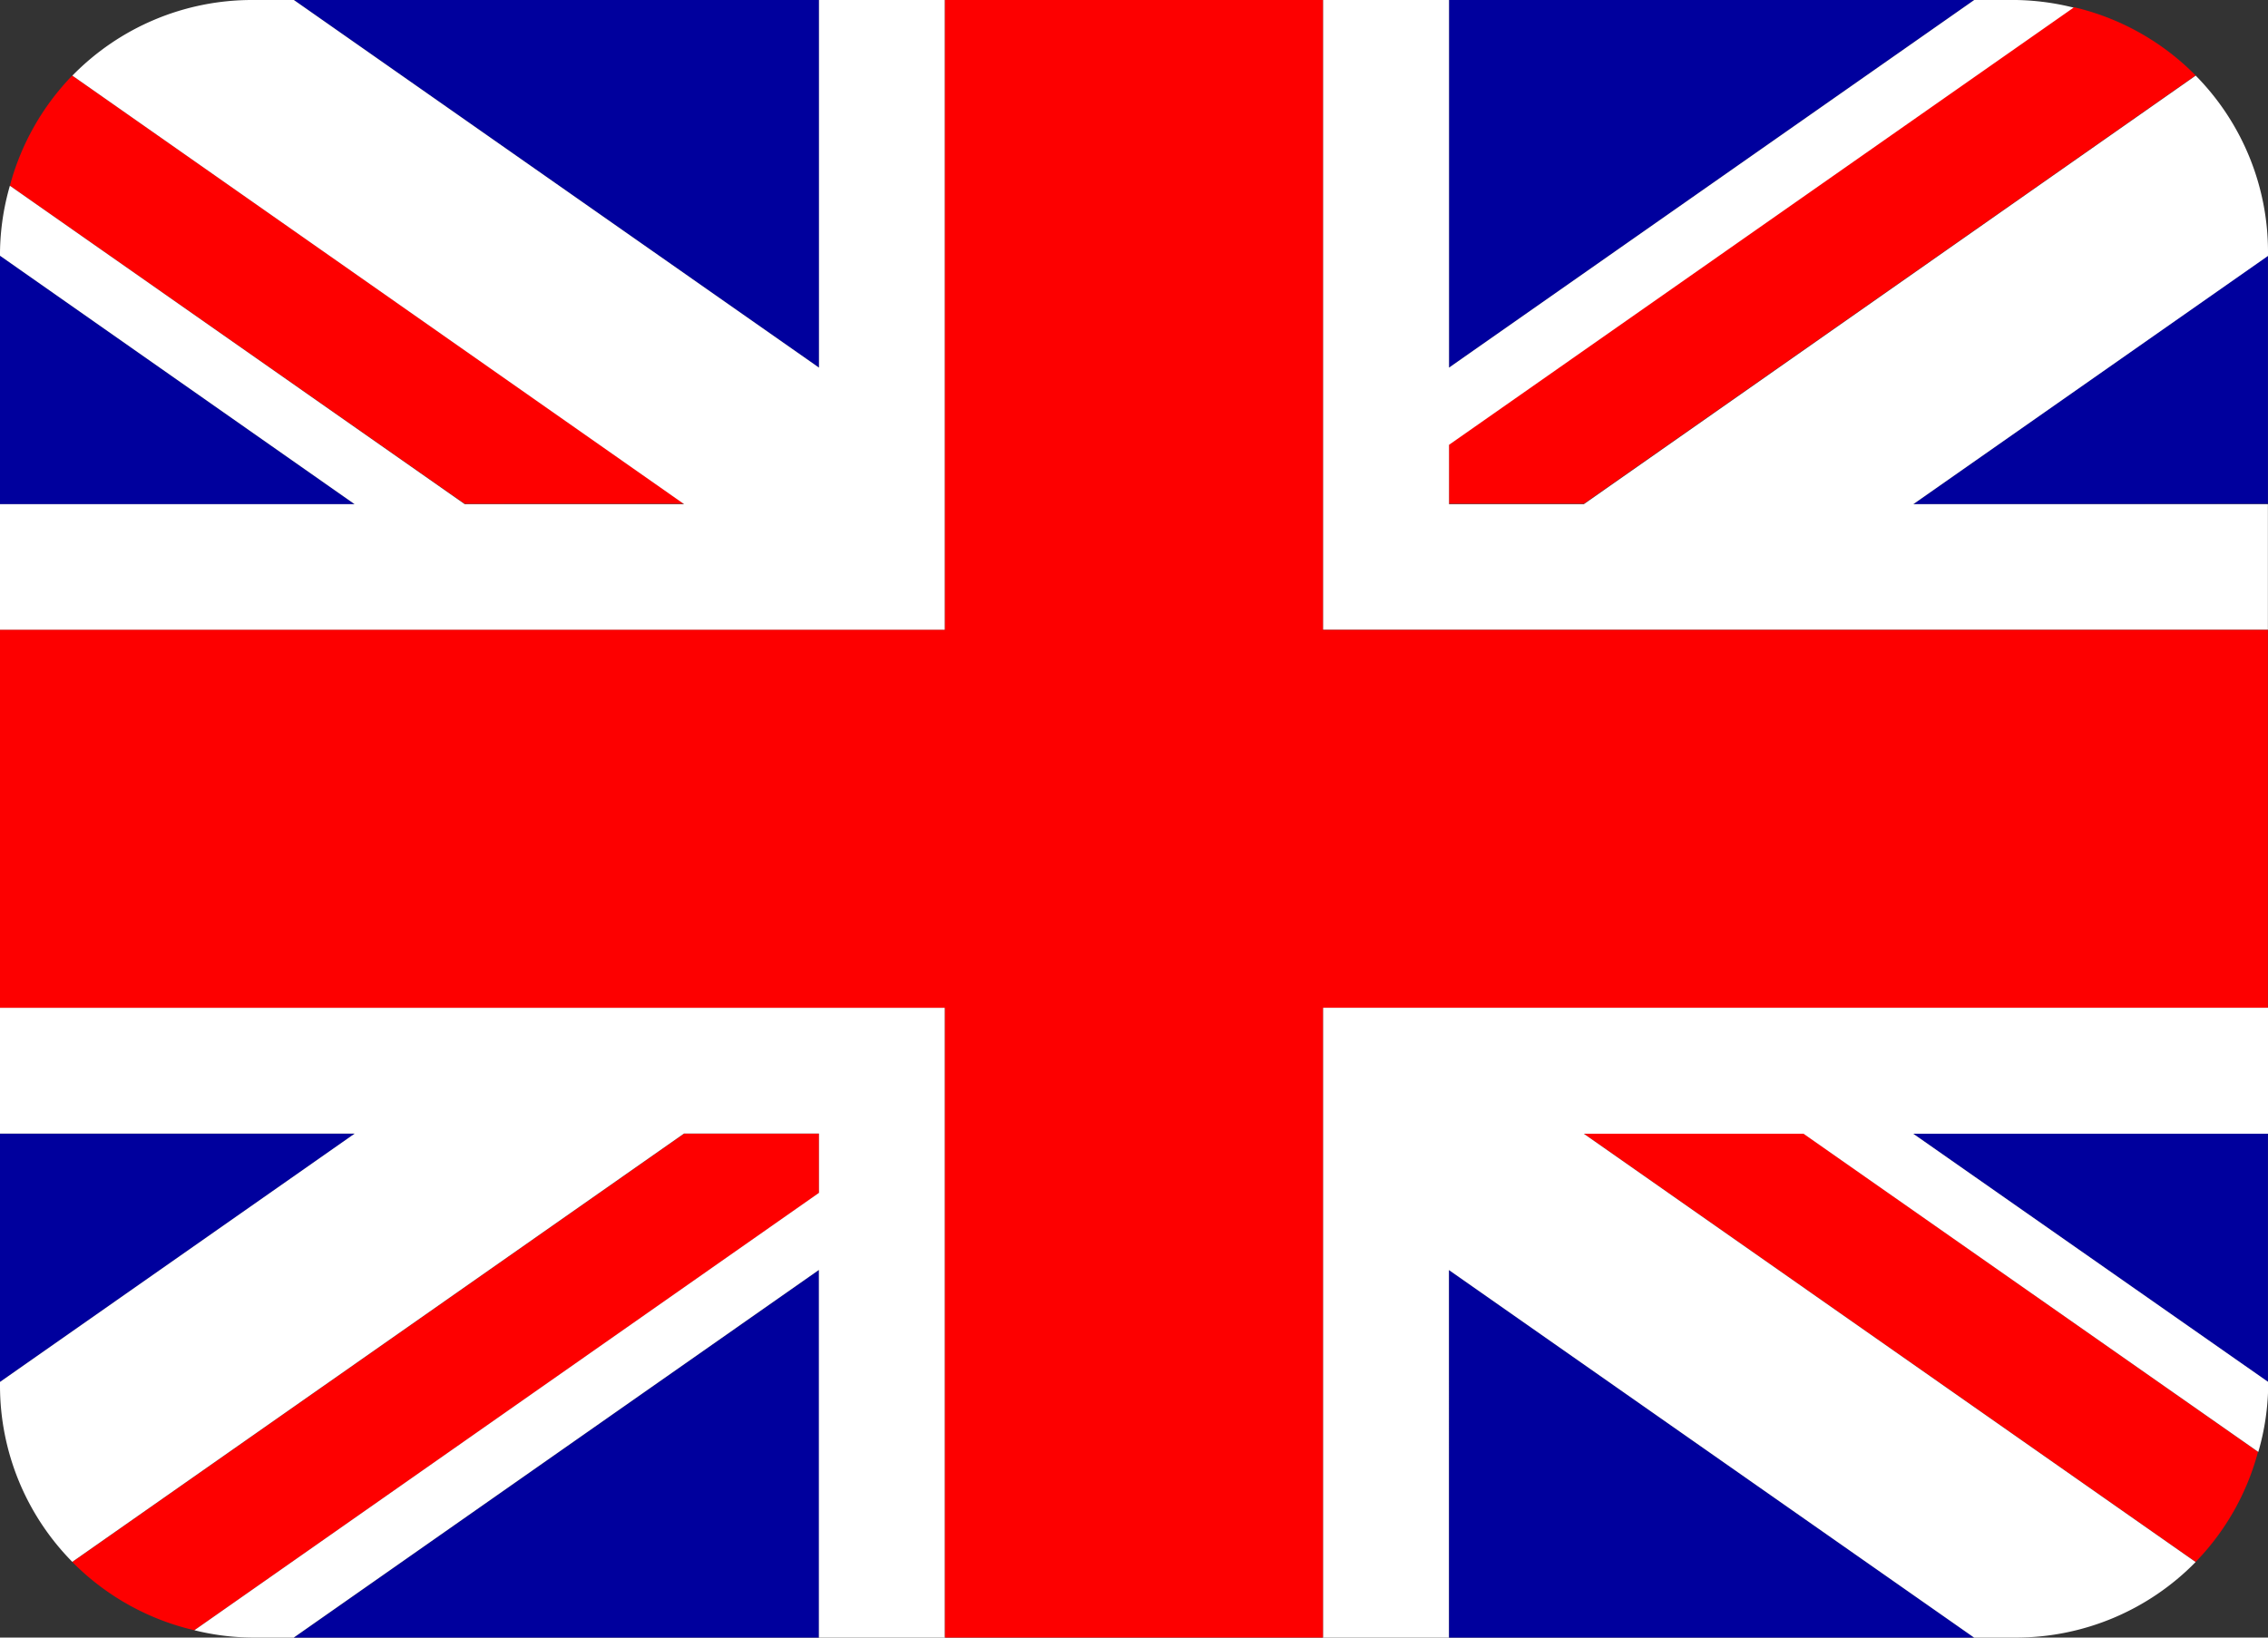 <?xml version="1.0" encoding="UTF-8" standalone="no"?><svg xmlns="http://www.w3.org/2000/svg" width="22.938" height="16.566" viewBox="0 0 22.938 16.566"><rect x="0" y="0" width="22.938" height="16.566" fill="#333333" stroke="none"/><g transform="translate(0 -5)"><path d="M0,7.586V10.1H3.586Zm2.972,13.98H8.283V17.847Zm11.683-3.718v3.718h5.311ZM0,16.469V18.98l3.587-2.511ZM19.966,5H14.655V8.719Zm2.971,13.98V16.469H19.35Zm0-8.883V7.586L19.351,10.1ZM8.283,5H2.972L8.283,8.719Z" transform="translate(0 0)" fill="#00009d"/><path d="M16.075,16.51l6.188,4.333a2.534,2.534,0,0,0,.631-1.114L18.3,16.51Zm-7.735,0H6.976L.788,20.843a2.543,2.543,0,0,0,1.235.691L8.34,17.111Zm6.372-6.372h1.364l6.187-4.333a2.541,2.541,0,0,0-1.234-.691L14.711,9.538Zm-7.736,0L.788,5.806A2.545,2.545,0,0,0,.157,6.921l4.6,3.218Z" transform="translate(-0.057 -0.042)" fill="#fe0000"/><path d="M22.938,15.194H13.38v6.372h1.274V17.848l5.311,3.718h.424a2.542,2.542,0,0,0,1.817-.764l-6.188-4.333H18.24l4.6,3.219a2.508,2.508,0,0,0,.1-.67V18.98L19.35,16.469h3.588ZM0,15.194v1.274H3.587L0,18.98v.038A2.538,2.538,0,0,0,.731,20.8l6.187-4.333H8.283v.6L1.966,21.492a2.5,2.5,0,0,0,.582.074h.423l5.311-3.719v3.719H9.557V15.194ZM22.938,7.549a2.538,2.538,0,0,0-.731-1.784L16.019,10.1H14.655V9.5l6.317-4.423A2.549,2.549,0,0,0,20.389,5h-.422L14.655,8.719V5H13.38v6.372h9.557V10.1H19.351l3.587-2.511ZM8.283,5V8.719L2.972,5H2.549a2.539,2.539,0,0,0-1.817.765L6.919,10.1H4.7L.1,6.879a2.528,2.528,0,0,0-.1.67v.038L3.586,10.1H0v1.274H9.557V5Z" fill="#fff"/><path d="M13.38,11.372V5H9.557v6.372H0v3.823H9.557v6.372H13.38V15.194h9.557V11.372Z" transform="translate(0 0)" fill="#fd0000"/></g></svg>